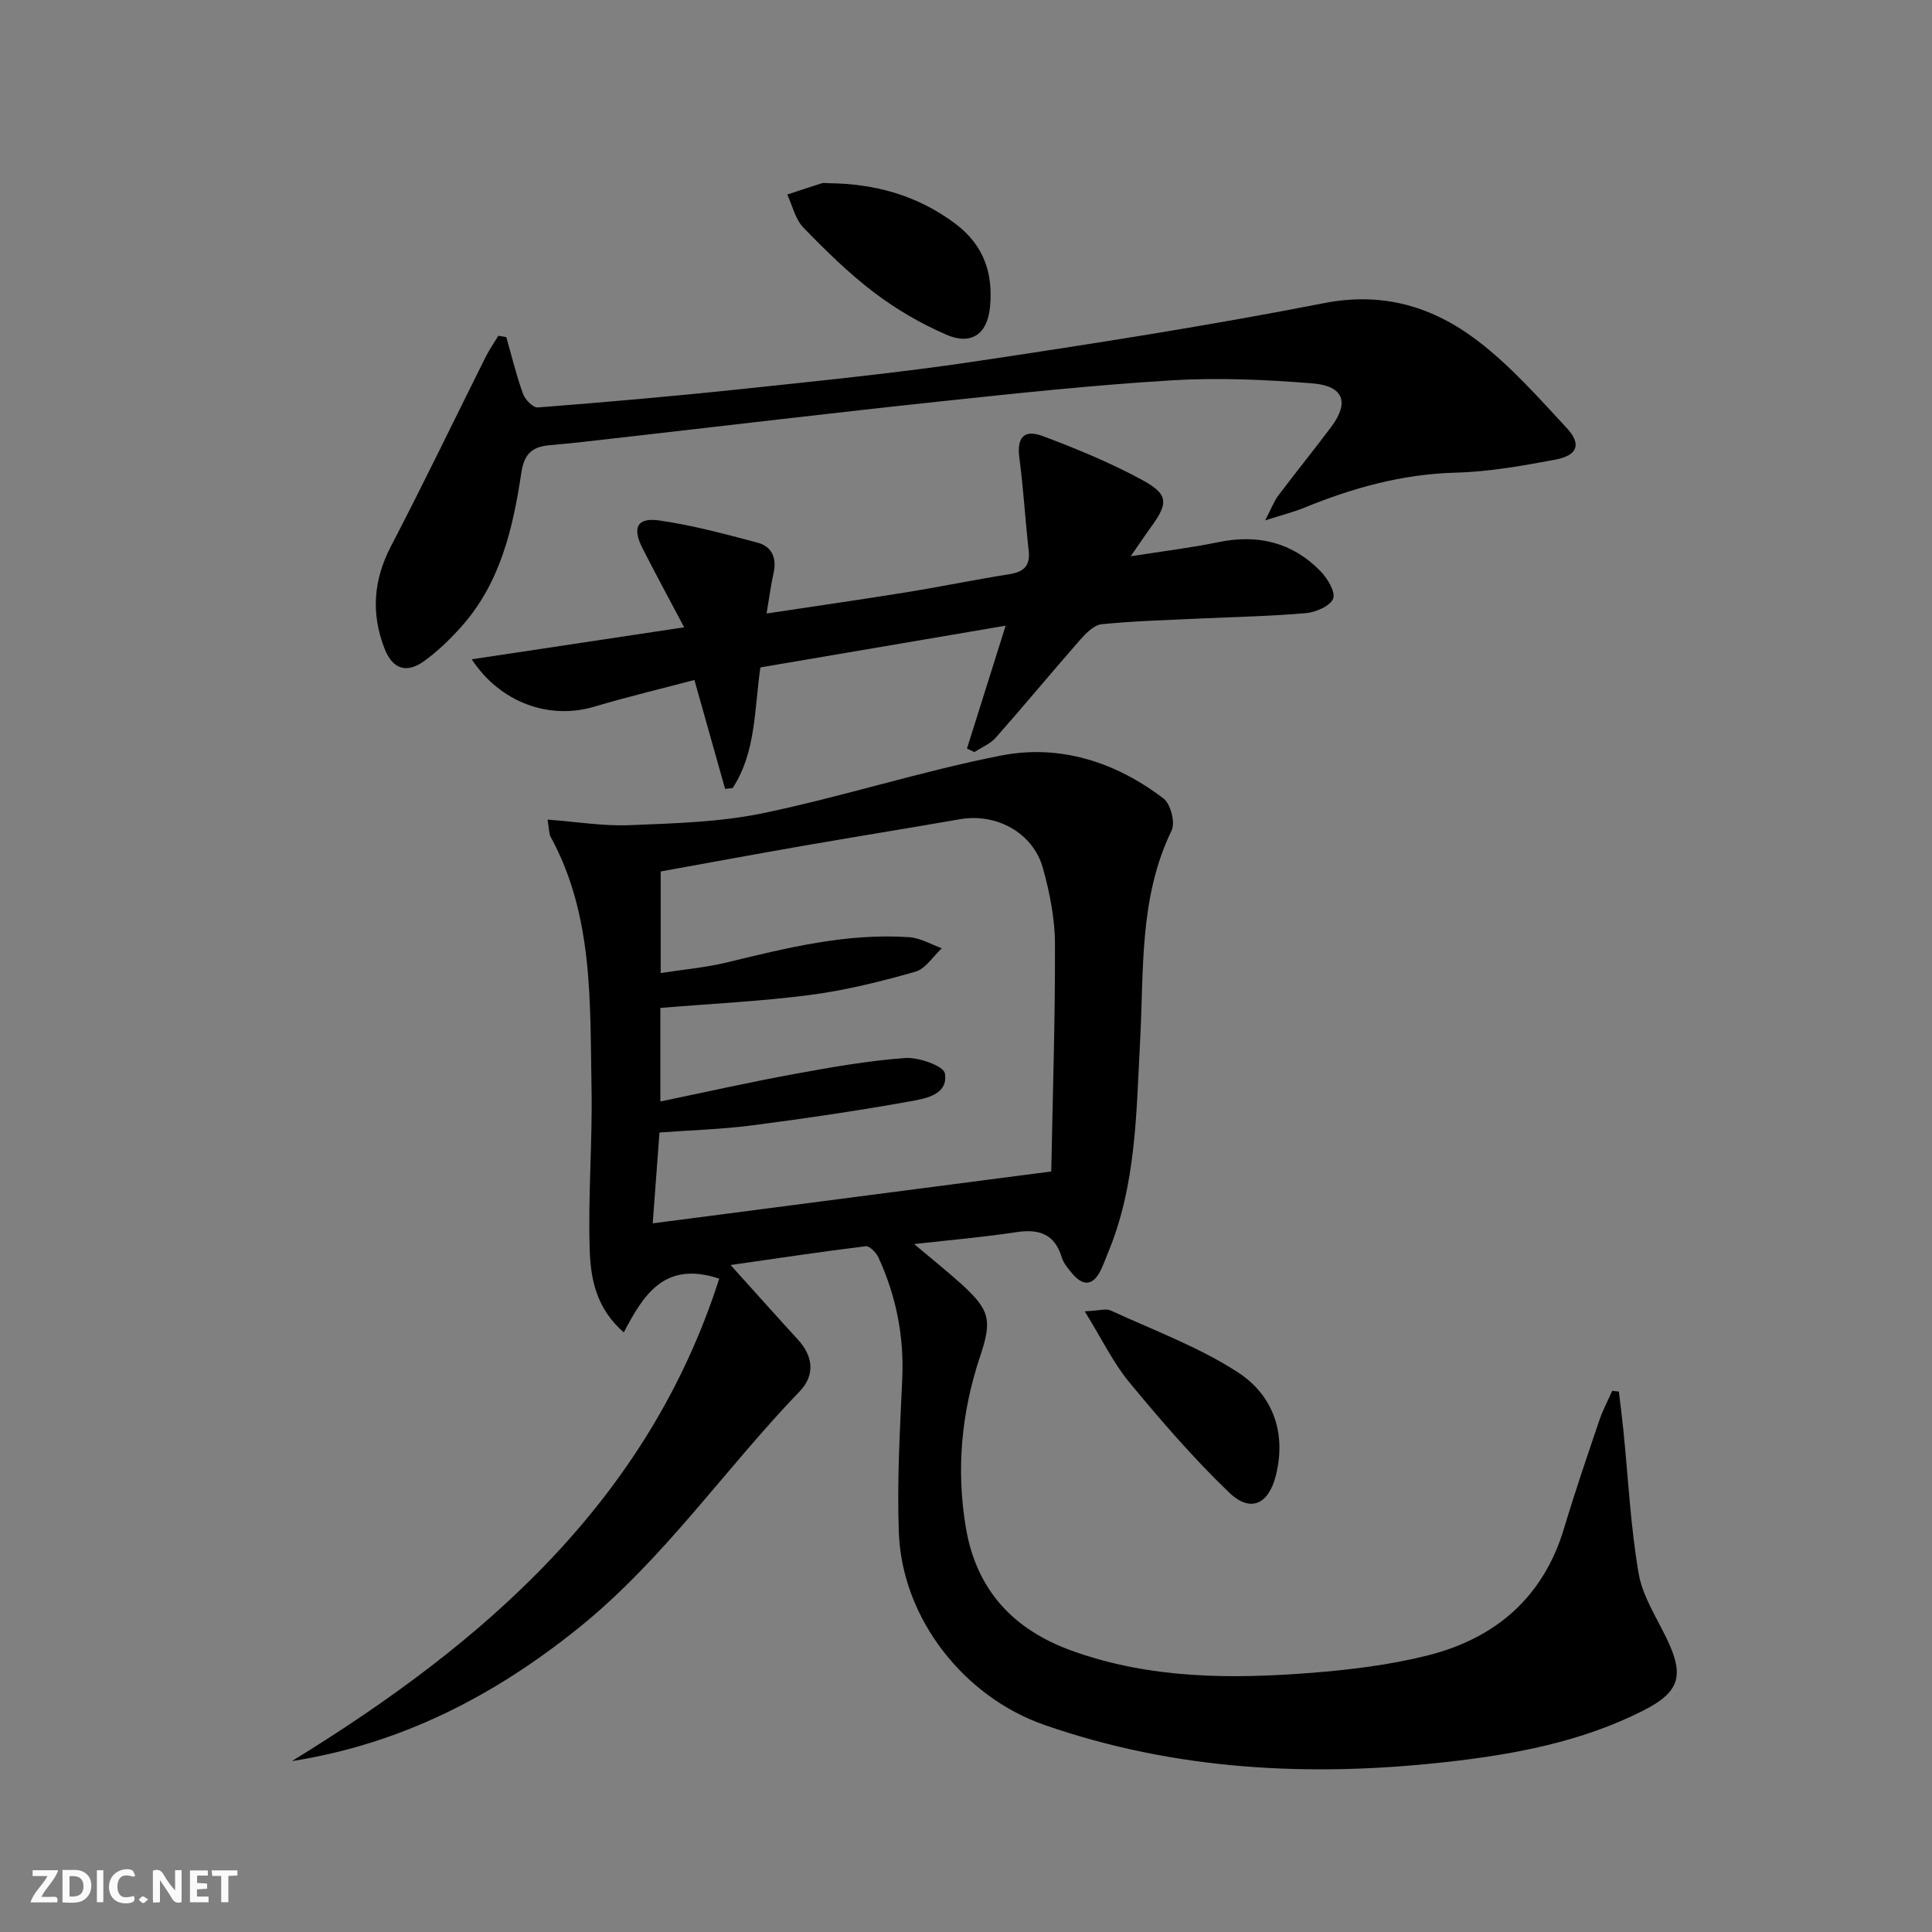 <svg enable-background="new 0 0 400 400" viewBox="0 0 400 400" xmlns="http://www.w3.org/2000/svg"><rect x="0" y="0" width="400" height="400" fill="#808080" stroke="none"/><g fill="#fbfafa"><path d="m37.59 393.81c-.92.31-1.52.05-2-.78-.7-1.2-1.52-2.34-2.47-3.78v4.59c-.55.03-.95.05-1.41.07-.03-.37-.06-.64-.06-.91 0-1.91 0-3.81 0-5.7 1.13-.41 1.77-.03 2.29.91.62 1.11 1.38 2.14 2.31 3.19v-4.2h1.35v6.61z"/><path d="m12.94 393.88v-6.75c1.9.19 3.93-.54 5.37 1.29.8 1.01.78 2.88.03 3.97-1.37 1.97-3.4 1.51-5.4 1.49m1.45-1.22c2.04.12 2.92-.58 2.89-2.21-.03-1.51-.98-2.19-2.89-2z"/><path d="m11.81 393.87h-5.49c.68-2.18 2.47-3.48 3.51-5.45h-3.08v-1.21h5.29c-.71 2.13-2.44 3.48-3.47 5.51.86 0 1.63.04 2.39-.01.79-.05 1.14.21.85 1.16"/><path d="m39.33 393.86v-6.61h3.7v1.07h-2.22v1.52c.68.04 1.34.09 2.07.13v1.07c-.72.05-1.38.09-2.1.14v1.48h2.4v1.19h-3.85z"/><path d="m27.71 388.56c-1.15-.3-2.46-.61-3.1.64-.37.73-.41 1.93-.06 2.67.63 1.35 1.99.93 3.17.68.35.94-.01 1.32-.93 1.46-1.62.25-3.05-.27-3.76-1.48-.73-1.25-.6-3.03.31-4.17.88-1.11 2.71-1.7 4-1.16.32.13.44.74.65 1.12-.1.08-.19.16-.28.24"/><path d="m49.15 387.24v1.07c-.59.02-1.17.05-1.87.08v5.44h-1.48v-5.44h-1.85c-.05-.4-.08-.73-.13-1.15z"/><path d="m20.06 387.21h1.33v6.62h-1.33z"/><path d="m30.68 393.25c-.49.38-.8.79-1.05.76-.32-.05-.6-.45-.9-.7.26-.24.51-.64.8-.67.29-.04.62.3 1.15.61"/></g><path d="m148.91 264.73c-11.31-3.75-15.66 3.29-19.76 11.13-5.83-5.07-6.87-11.28-7.06-17.2-.36-11.12.59-22.28.38-33.4-.34-17.7.45-35.67-8.47-52.01-.36-.67-.3-1.57-.63-3.56 6.02.45 11.54 1.38 17.01 1.15 9.23-.38 18.62-.61 27.61-2.48 16.53-3.44 32.69-8.68 49.26-11.93 12.19-2.39 23.75 1.33 33.66 8.91 1.46 1.12 2.45 4.98 1.66 6.6-6.74 13.89-5.73 28.8-6.52 43.51-.8 14.9-.78 29.95-6.71 44.07-.51 1.22-.94 2.5-1.55 3.67-1.64 3.15-3.68 3-5.79.49-.85-1.01-1.79-2.1-2.16-3.32-1.48-4.91-4.73-5.97-9.45-5.25-6.66 1.02-13.39 1.59-21.13 2.46 3.79 3.19 6.84 5.62 9.74 8.24 6.08 5.5 6.39 7.61 3.9 15.08-3.85 11.52-4.96 23.33-2.93 35.39 2.18 12.96 9.88 21.14 21.93 25.48 16.18 5.84 32.98 5.9 49.8 4.57 7.91-.63 15.89-1.61 23.58-3.51 14.19-3.5 24.23-11.97 28.56-26.46 2.24-7.48 4.77-14.88 7.28-22.28.71-2.1 1.77-4.08 2.67-6.12.46.05.92.1 1.38.15.31 2.66.66 5.31.93 7.97 1 9.89 1.48 19.86 3.15 29.63.81 4.74 3.71 9.15 5.86 13.62 3.68 7.66 2.62 11.02-4.92 14.84-12.82 6.49-26.77 9.08-40.77 10.64-28.17 3.14-56.07 1.76-83.18-7.68-16.67-5.8-29.46-22.03-30.14-39.76-.4-10.6.22-21.26.7-31.88.4-8.85-1.27-17.2-4.94-25.17-.46-1-1.84-2.4-2.63-2.3-9.14 1.12-18.25 2.49-27.97 3.89 5.08 5.63 9.49 10.58 13.96 15.46 3.21 3.51 3.51 7.4.34 10.7-15.46 16.05-28.09 34.7-45.62 48.86-17.53 14.15-36.87 24.14-59.51 27.69 39.74-24.4 73.71-53.8 88.48-99.89zm-13.77-11.45c27.45-3.57 54.39-7.08 82.51-10.74.29-15.32.82-31.24.77-47.16-.02-5.23-1.09-10.59-2.5-15.66-2.04-7.33-9.64-11.42-17.17-10.11-10.95 1.91-21.93 3.67-32.89 5.58-9.74 1.7-19.47 3.5-29.07 5.24v21.03c4.89-.76 9.36-1.15 13.67-2.19 12.45-3.02 24.87-6.13 37.82-5.23 2.28.16 4.48 1.49 6.71 2.29-1.82 1.68-3.37 4.26-5.49 4.86-7.13 2.02-14.4 3.84-21.74 4.8-10.18 1.33-20.46 1.81-31.04 2.69v19.37c9.55-1.98 18.55-4.01 27.63-5.67 7.64-1.4 15.33-2.77 23.06-3.33 2.79-.2 7.97 1.65 8.22 3.19.73 4.42-4.02 5.21-7.19 5.78-10.93 1.96-21.92 3.58-32.93 5-6.19.8-12.46.97-18.97 1.45-.48 6.46-.93 12.51-1.4 18.81z" fill="#000001"/><path d="m104.82 69.79c1.12 3.93 2.08 7.92 3.47 11.76.43 1.19 2.08 2.88 3.05 2.81 14.08-1.1 28.15-2.32 42.19-3.81 16.19-1.72 32.4-3.34 48.49-5.74 24.1-3.61 48.2-7.37 72.11-12.05 12.25-2.4 22.58.77 31.78 7.78 6.81 5.18 12.61 11.77 18.48 18.09 3.1 3.34 2.24 5.66-2.37 6.53-6.84 1.29-13.78 2.52-20.71 2.7-11.04.3-21.3 3.17-31.36 7.29-2.1.86-4.32 1.41-8.01 2.59 1.34-2.58 1.85-3.99 2.71-5.14 3.61-4.79 7.39-9.44 10.98-14.24 3.78-5.06 2.58-8.47-3.95-8.99-9.59-.76-19.29-1.21-28.88-.64-16.07.97-32.11 2.67-48.13 4.38-22.47 2.39-44.9 5.08-67.35 7.63-4.46.51-8.91 1.04-13.38 1.42-3.57.3-5.38 1.6-5.99 5.63-1.74 11.56-4.34 22.95-12.5 32.03-2.32 2.58-4.86 5.06-7.67 7.07-3.69 2.65-6.55 1.6-8.2-2.69-2.78-7.23-2.27-14.15 1.38-21.14 6.74-12.94 13.06-26.09 19.58-39.14.76-1.53 1.76-2.94 2.64-4.4.55.09 1.09.18 1.64.27z" fill="#000001"/><path d="m141.65 129.88c-3.26-6.16-6.03-11.25-8.65-16.42-2.15-4.25-1.08-6.37 3.54-5.7 6.85.99 13.6 2.81 20.3 4.59 2.96.79 4.02 3.16 3.32 6.28-.56 2.52-.89 5.09-1.45 8.39 10.19-1.54 19.66-2.89 29.11-4.42 7.04-1.14 14.02-2.59 21.06-3.7 2.98-.47 4.46-1.63 4.1-4.86-.71-6.4-1.09-12.85-1.93-19.23-.55-4.18.88-6.02 4.91-4.5 6.97 2.62 13.91 5.48 20.44 9.02 5.56 3.01 5.53 4.81 1.89 9.81-1.24 1.7-2.41 3.46-4.18 6.03 6.73-1.06 12.48-1.75 18.13-2.92 8.13-1.68 15.25 0 21.07 5.92 1.47 1.5 3.22 4.29 2.71 5.74-.54 1.52-3.57 2.85-5.62 3.03-7.45.66-14.94.78-22.41 1.14-6.64.32-13.3.49-19.9 1.16-1.58.16-3.23 1.83-4.42 3.18-5.9 6.72-11.59 13.61-17.51 20.31-1.14 1.29-2.93 2-4.42 2.98-.51-.24-1.03-.49-1.54-.73 2.61-8.28 5.21-16.55 8.01-25.44-17.39 2.96-34.13 5.81-50.78 8.64-1.28 8.82-.9 17.58-5.75 24.99-.52.05-1.04.1-1.56.15-2.06-7.33-4.13-14.65-6.35-22.54-7.02 1.86-13.93 3.5-20.73 5.53-9.36 2.79-19.51-.87-25.37-9.81 14.52-2.19 28.81-4.34 43.98-6.62z" fill="#000001"/><path d="m171.62 37.93c9.53.12 18.24 2.48 26.06 8.3 6.05 4.51 7.99 10.4 7.28 17.44-.55 5.52-3.89 7.86-9.04 5.62-5.26-2.28-10.36-5.25-14.92-8.71-5.27-4-10.05-8.7-14.67-13.47-1.68-1.73-2.26-4.52-3.33-6.83 2.37-.78 4.74-1.59 7.12-2.33.46-.14 1-.02 1.5-.02z" fill="#000001"/><path d="m224.58 271.5c2.99-.14 4.4-.63 5.37-.18 8.85 4.08 18.16 7.51 26.28 12.76 7.22 4.67 10.17 12.44 7.92 21.41-1.48 5.93-5.24 7.78-9.66 3.53-7.38-7.08-14.11-14.89-20.64-22.78-3.33-4.01-5.64-8.87-9.27-14.74z" fill="#000001"/></svg>
